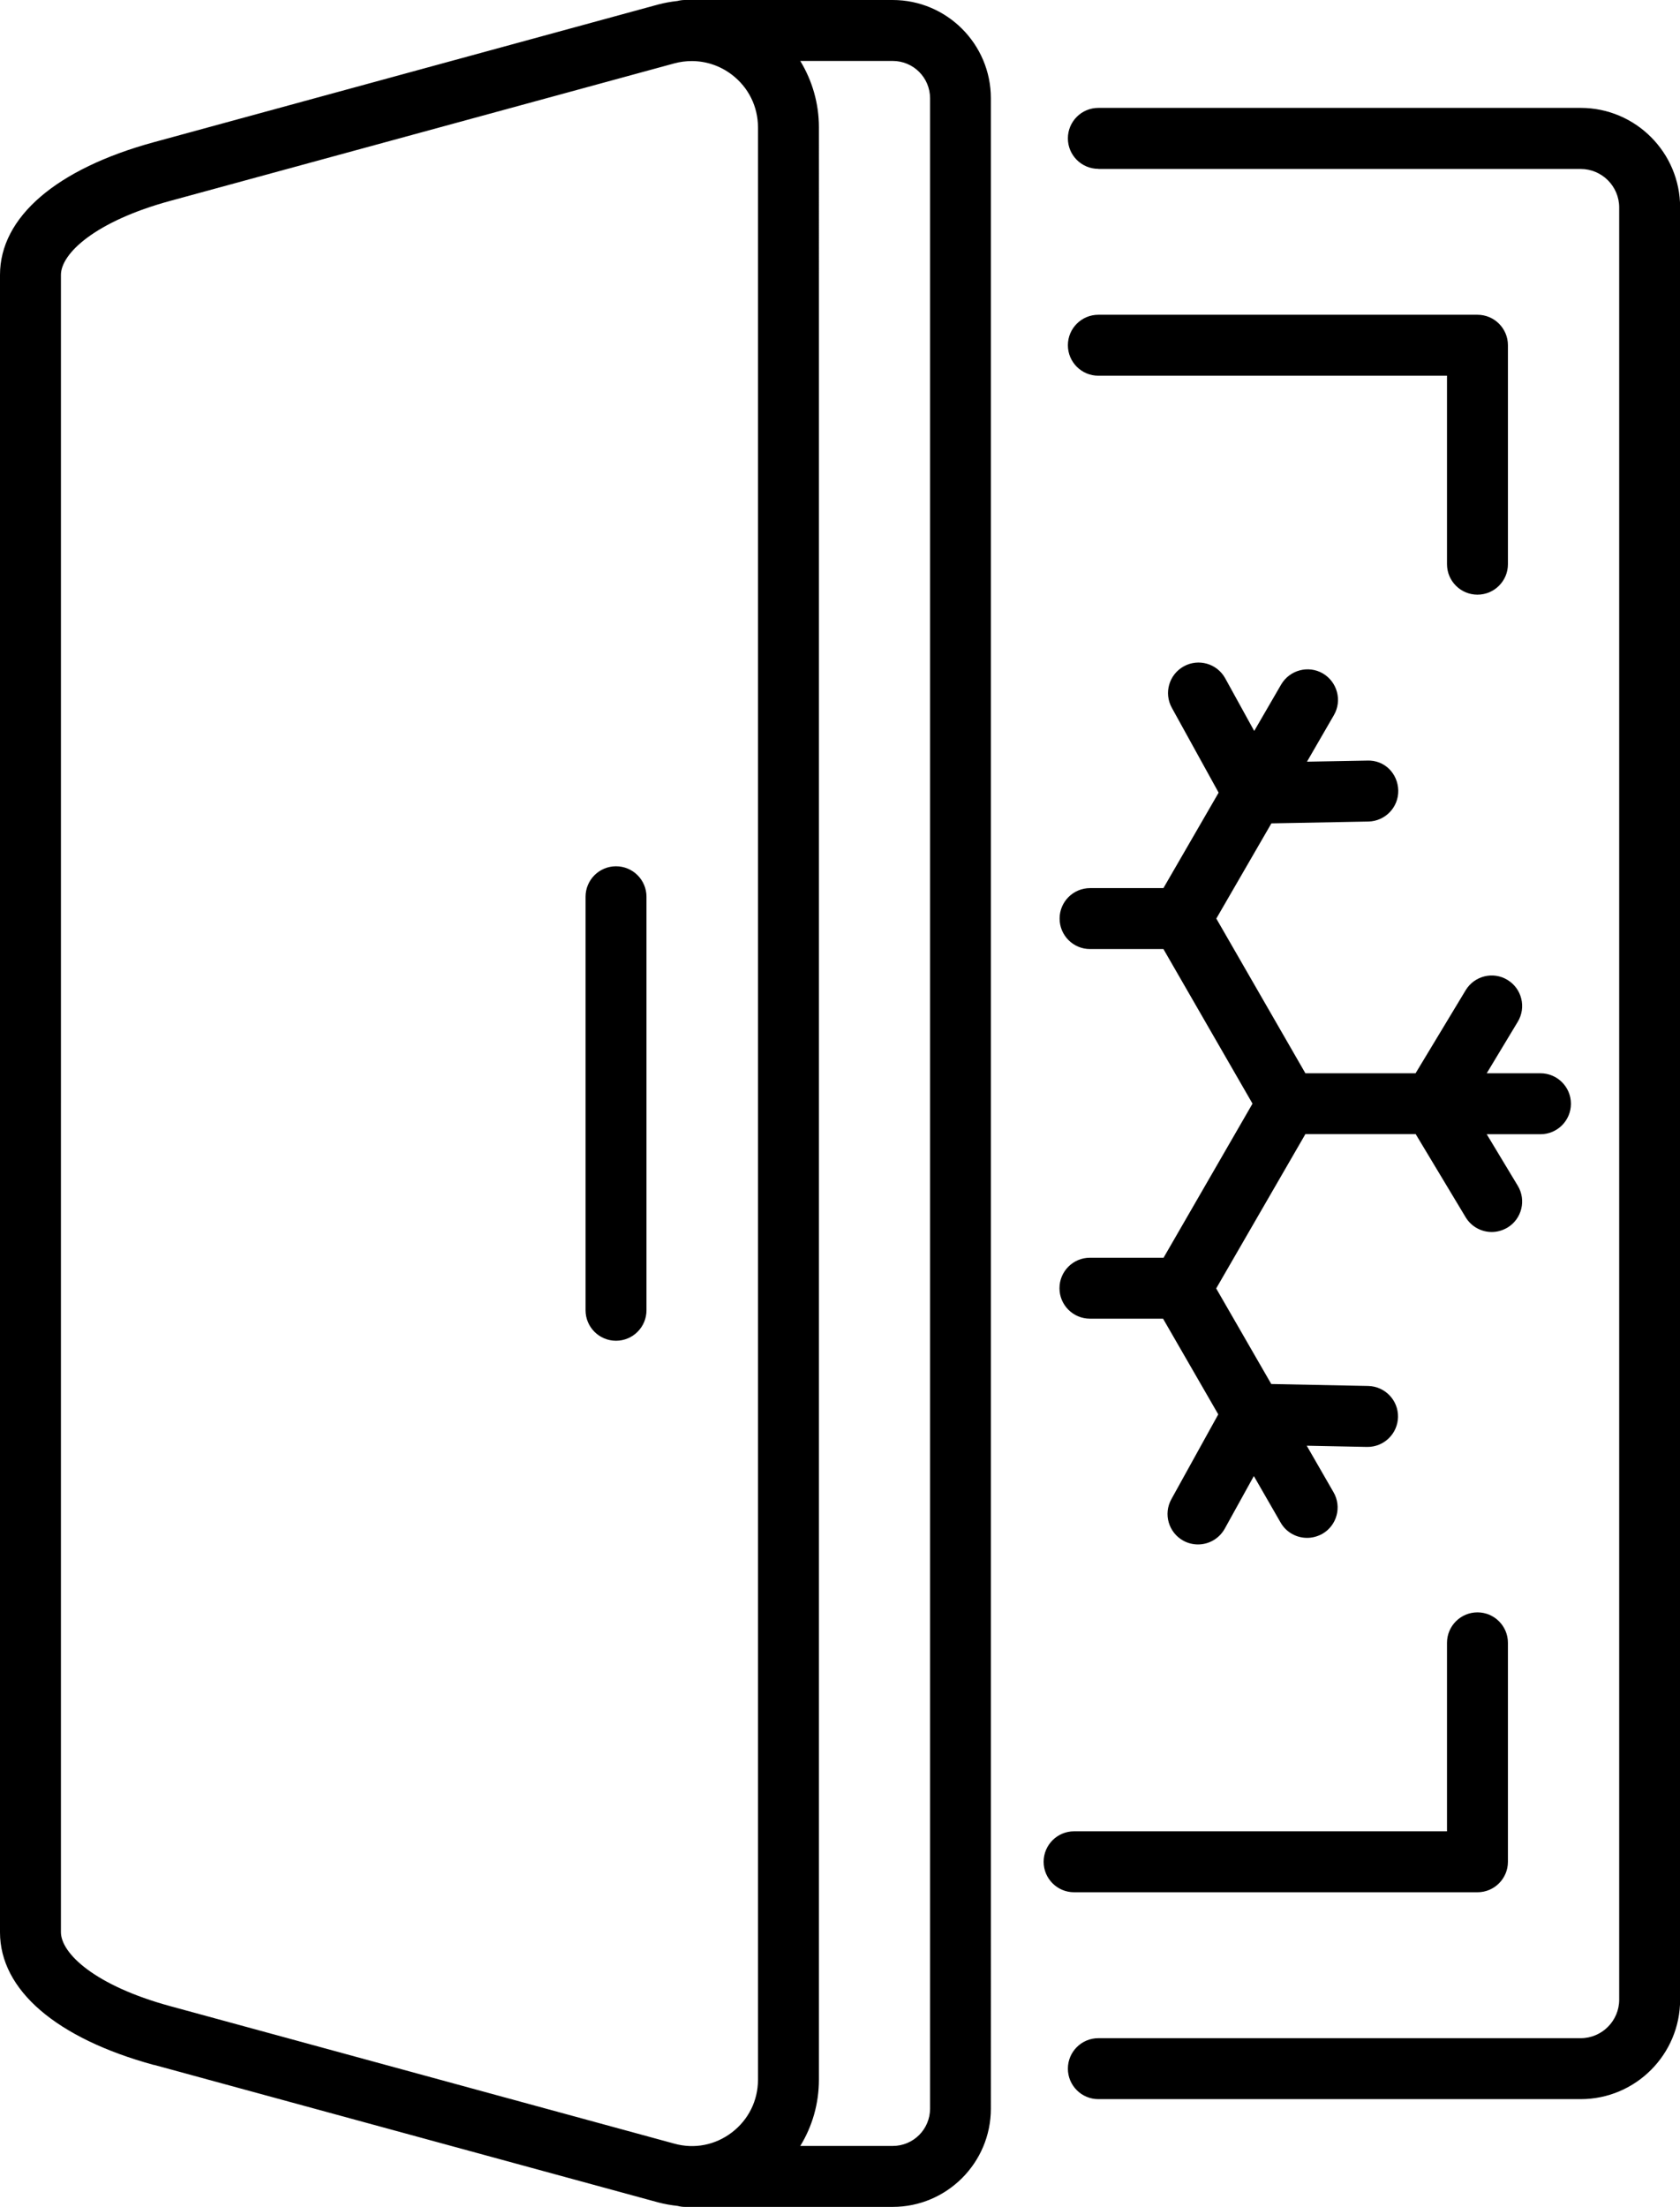 <svg viewBox="0 0 137.86 181.04" xmlns="http://www.w3.org/2000/svg" id="Layer_2"><g id="Layer_1-2"><path d="M90.13,13.86h39.58c1.74,0,3.16,1.42,3.16,3.16v147.01c0,1.74-1.42,3.16-3.16,3.16h-39.58c-1.38,0-2.5,1.12-2.5,2.5s1.12,2.5,2.5,2.5h39.58c4.5,0,8.16-3.66,8.16-8.16V17.01c0-4.5-3.66-8.16-8.16-8.16h-39.58c-1.38,0-2.5,1.12-2.5,2.5s1.12,2.5,2.5,2.5Z"></path><path d="M12.64,169.38l41.37,11.28c.53.14,1.06.23,1.6.29.19.05.39.08.59.08h.56s.01,0,.02,0c.01,0,.02,0,.04,0h16.43c4.45,0,8.06-3.62,8.06-8.06V8.06c0-4.45-3.62-8.06-8.06-8.06h-17.05c-.21,0-.41.03-.61.08-.53.06-1.06.15-1.58.29L12.64,11.66C4.61,13.85,0,17.82,0,22.55v135.95c0,4.73,4.61,8.7,12.64,10.89ZM76.32,8.06v164.91c0,1.69-1.37,3.06-3.06,3.06h-7.59c.99-1.61,1.53-3.48,1.53-5.44V10.44c0-1.96-.55-3.83-1.53-5.44h7.59c1.69,0,3.06,1.37,3.06,3.06ZM5,22.55c0-1.75,2.8-4.39,8.96-6.07L55.33,5.2c.48-.13.96-.19,1.44-.19,1.17,0,2.32.38,3.29,1.12,1.36,1.04,2.14,2.61,2.14,4.32v160.15c0,1.71-.78,3.28-2.14,4.32-1.36,1.04-3.08,1.38-4.73.92l-41.37-11.28c-6.16-1.68-8.96-4.32-8.96-6.07V22.55Z"></path><path d="M50.55,109.98c1.38,0,2.5-1.12,2.5-2.5v-33.92c0-1.38-1.12-2.5-2.5-2.5s-2.5,1.12-2.5,2.5v33.92c0,1.38,1.12,2.5,2.5,2.5Z"></path><path d="M88.14,155.22h33.1c1.38,0,2.5-1.12,2.5-2.5v-17.96c0-1.38-1.12-2.5-2.5-2.5s-2.5,1.12-2.5,2.5v15.46h-30.6c-1.38,0-2.5,1.12-2.5,2.5s1.12,2.5,2.5,2.5Z"></path><path d="M90.13,30.82h28.61v15.46c0,1.38,1.12,2.5,2.5,2.5s2.5-1.12,2.5-2.5v-17.96c0-1.38-1.12-2.5-2.5-2.5h-31.11c-1.38,0-2.5,1.12-2.5,2.5s1.12,2.5,2.5,2.5Z"></path><path d="M95.46,103.17h-6.02c-1.38,0-2.5,1.12-2.5,2.5s1.12,2.5,2.5,2.5h6l4.53,7.85-3.85,6.96c-.67,1.21-.23,2.73.98,3.4.38.21.8.31,1.21.31.88,0,1.73-.47,2.19-1.29l2.39-4.32,2.2,3.82c.46.8,1.3,1.25,2.17,1.25.42,0,.85-.11,1.25-.33,1.2-.69,1.61-2.22.92-3.41l-2.2-3.82,4.94.1s.03,0,.05,0c1.36,0,2.47-1.09,2.5-2.45.03-1.38-1.07-2.52-2.45-2.55l-7.95-.16-4.52-7.84,7.32-12.66h9.05s4.1,6.82,4.1,6.82c.47.78,1.3,1.21,2.14,1.21.44,0,.88-.12,1.29-.36,1.18-.71,1.56-2.25.85-3.43l-2.55-4.23h4.41s0,0,0,0c1.38,0,2.5-1.12,2.5-2.5,0-1.38-1.12-2.5-2.5-2.5h-4.41s2.55-4.23,2.55-4.23c.71-1.18.33-2.72-.85-3.43-1.18-.72-2.72-.33-3.43.85l-4.11,6.81h-9.04s-7.31-12.69-7.31-12.69l4.52-7.81,7.96-.15c1.38-.03,2.48-1.17,2.45-2.55-.03-1.38-1.12-2.51-2.55-2.45l-4.94.09,2.21-3.82c.69-1.19.28-2.72-.91-3.42-1.19-.69-2.72-.28-3.42.91l-2.21,3.81-2.38-4.32c-.67-1.21-2.19-1.65-3.4-.98-1.21.67-1.65,2.19-.98,3.4l3.84,6.96-4.53,7.83h-6.02c-1.38,0-2.5,1.12-2.5,2.5s1.12,2.5,2.5,2.5h6.02l7.31,12.68-7.31,12.66Z"></path></g></svg>